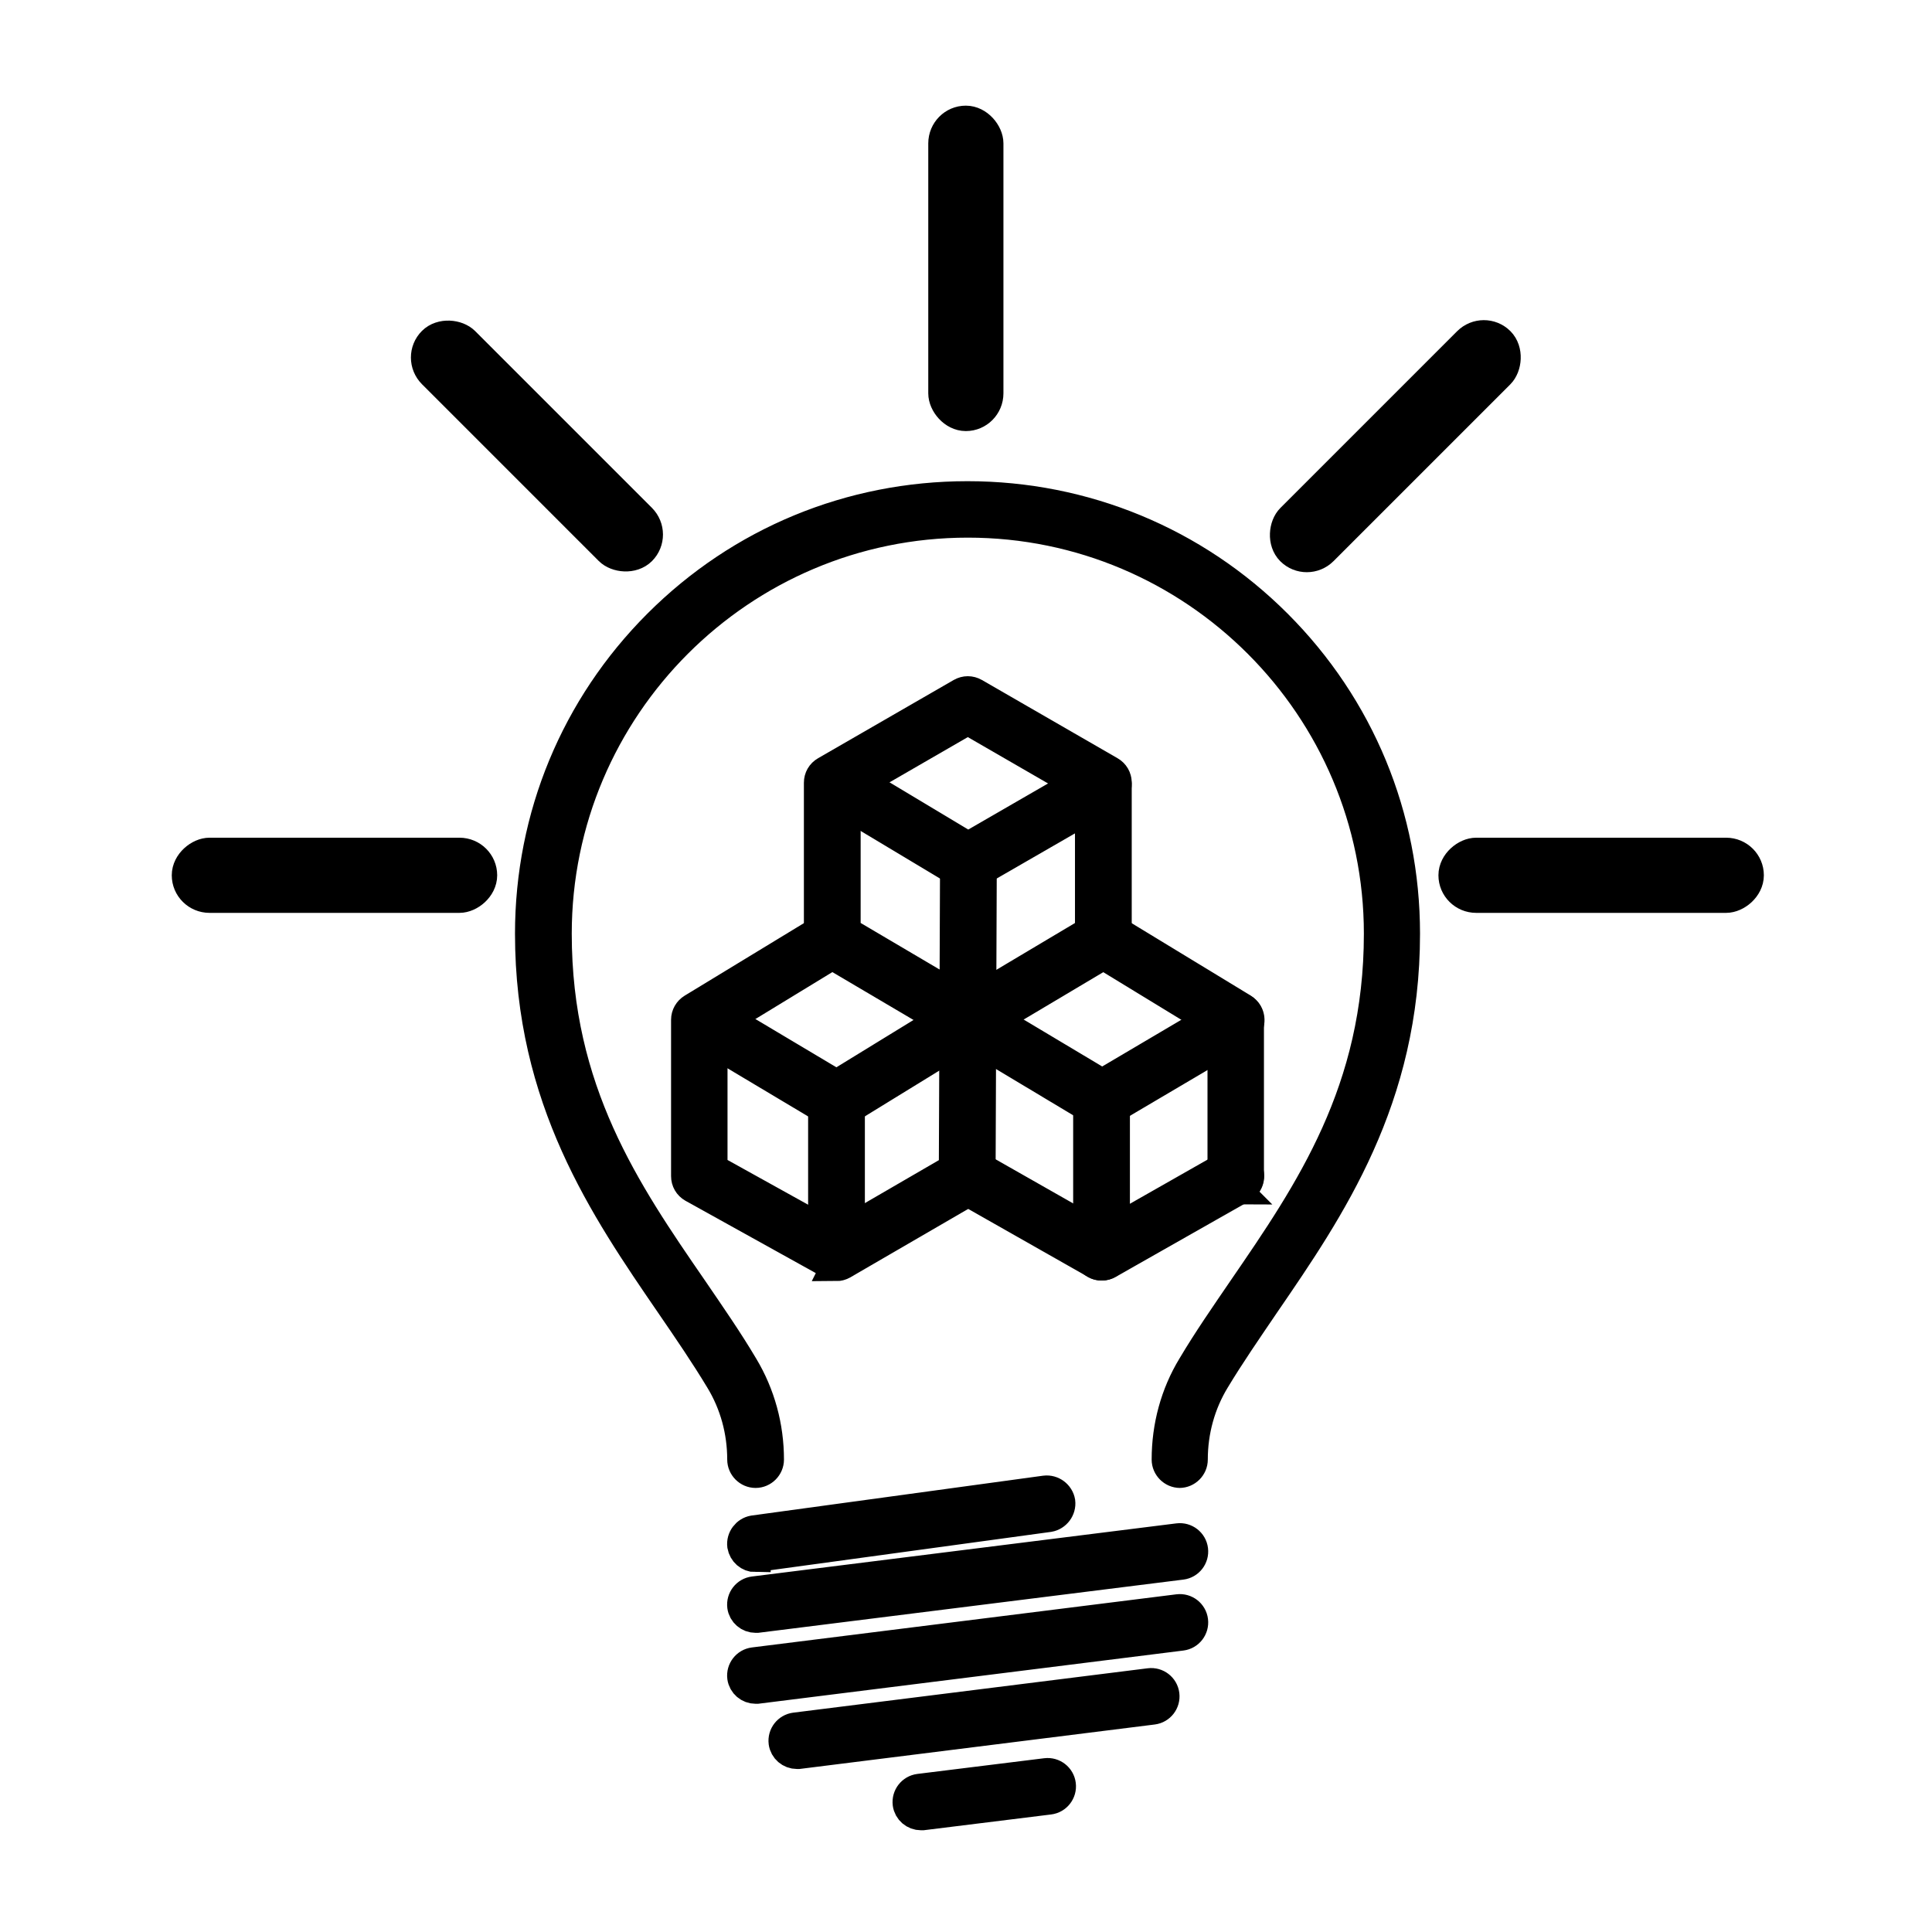 <?xml version="1.0" encoding="UTF-8"?>
<svg id="_图层_1" data-name="图层 1" xmlns="http://www.w3.org/2000/svg" viewBox="0 0 64 64">
  <defs>
    <style>
      .cls-1 {
        stroke: #000;
        stroke-miterlimit: 10;
      }
    </style>
  </defs>
  <g>
    <path class="cls-1" d="M39.09,48.79c-.24,0-.44-.2-.44-.44,0-1.1,.29-2.17,.85-3.09,.51-.86,1.08-1.68,1.68-2.56,2.21-3.22,4.5-6.56,4.5-11.77,0-7.51-6.11-13.62-13.62-13.62s-13.62,6.11-13.62,13.62c0,5.21,2.28,8.55,4.5,11.77,.6,.88,1.17,1.7,1.68,2.56,.56,.93,.85,2,.85,3.09,0,.24-.2,.44-.44,.44s-.44-.2-.44-.44c0-.94-.25-1.85-.73-2.64-.5-.83-1.06-1.65-1.65-2.51-2.18-3.18-4.65-6.78-4.65-12.27,0-3.88,1.51-7.52,4.24-10.25,2.74-2.74,6.38-4.24,10.25-4.24s7.52,1.51,10.25,4.24c2.74,2.74,4.24,6.38,4.24,10.25,0,5.49-2.47,9.09-4.65,12.27-.59,.87-1.15,1.68-1.65,2.51-.48,.79-.73,1.7-.73,2.64,0,.24-.2,.44-.44,.44h0Zm-14.06,2.79c-.22,0-.4-.16-.44-.38-.03-.24,.14-.46,.37-.5l9.66-1.32c.24-.03,.46,.14,.5,.37,.03,.24-.14,.46-.37,.5l-9.66,1.32s-.04,0-.06,0h0Zm0,2.01c-.22,0-.41-.16-.44-.38-.03-.24,.14-.46,.38-.49l14.06-1.76c.24-.03,.46,.14,.49,.38,.03,.24-.14,.46-.38,.49l-14.06,1.76h-.06Zm0,2.35c-.22,0-.41-.16-.44-.38-.03-.24,.14-.46,.38-.49l14.06-1.76c.24-.03,.46,.14,.49,.38,.03,.24-.14,.46-.38,.49l-14.06,1.76h-.06Zm1.37,2.16c-.22,0-.41-.16-.44-.38-.03-.24,.14-.46,.38-.49l11.74-1.47c.24-.03,.46,.14,.49,.38,.03,.24-.14,.46-.38,.49l-11.74,1.47s-.04,0-.06,0h0Zm4.11,2.03c-.22,0-.41-.16-.44-.38-.03-.24,.14-.46,.38-.49l4.2-.52c.24-.03,.46,.14,.49,.38,.03,.24-.14,.46-.38,.49l-4.2,.52h-.06Zm0-1.25"/>
    <path class="cls-1" d="M32.08,34.21c-.07,0-.15-.02-.22-.06l-4.51-2.66c-.14-.08-.22-.22-.22-.38v-5.18c0-.16,.08-.3,.22-.38l4.49-2.59c.14-.08,.3-.08,.44,0l4.49,2.59c.14,.08,.22,.22,.22,.38v5.18c0,.15-.08,.3-.22,.38l-4.47,2.66c-.07,.04-.15,.06-.22,.06h0Zm-4.07-3.35l4.07,2.4,4.03-2.4v-4.68l-4.05-2.34-4.05,2.34v4.68Zm0,0"/>
    <path class="cls-1" d="M27.71,41.92c-.08,0-.15-.02-.22-.06l-4.54-2.52c-.14-.08-.22-.22-.22-.38v-5.18c0-.15,.08-.29,.21-.37l4.39-2.67c.21-.13,.48-.06,.6,.15,.13,.21,.06,.48-.15,.6l-4.18,2.55v4.68l4.09,2.27,3.91-2.27,.02-4.93c0-.24,.2-.44,.44-.44s.44,.2,.44,.44l-.02,5.19c0,.15-.08,.3-.22,.38l-4.34,2.52c-.07,.04-.15,.06-.22,.06h0Zm0,0"/>
    <path class="cls-1" d="M32.06,34.24s0,0,0,0c-.24,0-.44-.2-.44-.44l.02-5.19c0-.24,.2-.44,.44-.44s.44,.2,.44,.44l-.02,5.19c0,.25-.2,.44-.44,.44h0Zm4.44,7.68c-.08,0-.15-.02-.22-.06l-4.44-2.52c-.21-.12-.29-.39-.16-.6,.12-.21,.39-.29,.6-.16l4.22,2.4,4.22-2.4c.21-.12,.48-.05,.6,.16,.12,.21,.05,.48-.16,.6l-4.44,2.52c-.07,.04-.14,.06-.22,.06h0Zm0,0"/>
    <path class="cls-1" d="M36.5,36.86c-.08,0-.15-.02-.22-.06l-4.42-2.65c-.21-.13-.28-.39-.15-.6,.13-.21,.39-.28,.6-.15l4.2,2.51,4.22-2.49c.21-.12,.48-.05,.6,.15,.12,.21,.05,.48-.15,.6l-4.44,2.62c-.08,.04-.15,.06-.23,.06h0Zm-4.44-7.86c-.08,0-.15-.02-.22-.06l-4.37-2.62c-.21-.13-.28-.39-.15-.6,.13-.21,.39-.28,.6-.15l4.15,2.49,4.26-2.46c.21-.12,.48-.05,.6,.16,.12,.21,.05,.48-.16,.6l-4.49,2.59c-.08,.04-.15,.06-.22,.06h0Zm0,0"/>
    <path class="cls-1" d="M27.71,36.89c-.08,0-.15-.02-.22-.06l-4.44-2.65c-.21-.13-.28-.39-.15-.6,.13-.21,.39-.28,.6-.15l4.21,2.51,4.14-2.54c.21-.13,.48-.06,.6,.15,.13,.21,.06,.48-.15,.6l-4.36,2.68c-.07,.04-.15,.07-.23,.07h0Zm13.23,2.51c-.24,0-.44-.2-.44-.44v-4.93l-4.18-2.55c-.21-.13-.27-.4-.15-.6,.13-.21,.4-.27,.6-.15l4.39,2.67c.13,.08,.21,.22,.21,.37v5.18c0,.24-.2,.44-.44,.44h0Zm0,0"/>
    <path class="cls-1" d="M27.71,41.92c-.24,0-.44-.2-.44-.44v-5.03c0-.24,.2-.44,.44-.44s.44,.2,.44,.44v5.03c0,.24-.2,.44-.44,.44h0Zm8.78,0c-.24,0-.44-.2-.44-.44v-5.06c0-.24,.2-.44,.44-.44s.44,.2,.44,.44v5.06c0,.24-.2,.44-.44,.44h0Zm0,0"/>
  </g>
  <rect class="cls-1" x="31.25" y="4" width="1.49" height="9.78" rx=".75" ry=".75"/>
  <rect class="cls-1" x="17.04" y="9.89" width="1.49" height="9.78" rx=".75" ry=".75" transform="translate(-5.24 16.9) rotate(-45)"/>
  <rect class="cls-1" x="10.34" y="24.11" width="1.49" height="9.78" rx=".75" ry=".75" transform="translate(-17.92 40.08) rotate(-90)"/>
  <rect class="cls-1" x="45.47" y="9.89" width="1.49" height="9.78" rx=".75" ry=".75" transform="translate(68.45 57.91) rotate(-135)"/>
  <rect class="cls-1" x="52.29" y="24.11" width="1.49" height="9.78" rx=".75" ry=".75" transform="translate(24.04 82.03) rotate(-90)"/>
</svg>